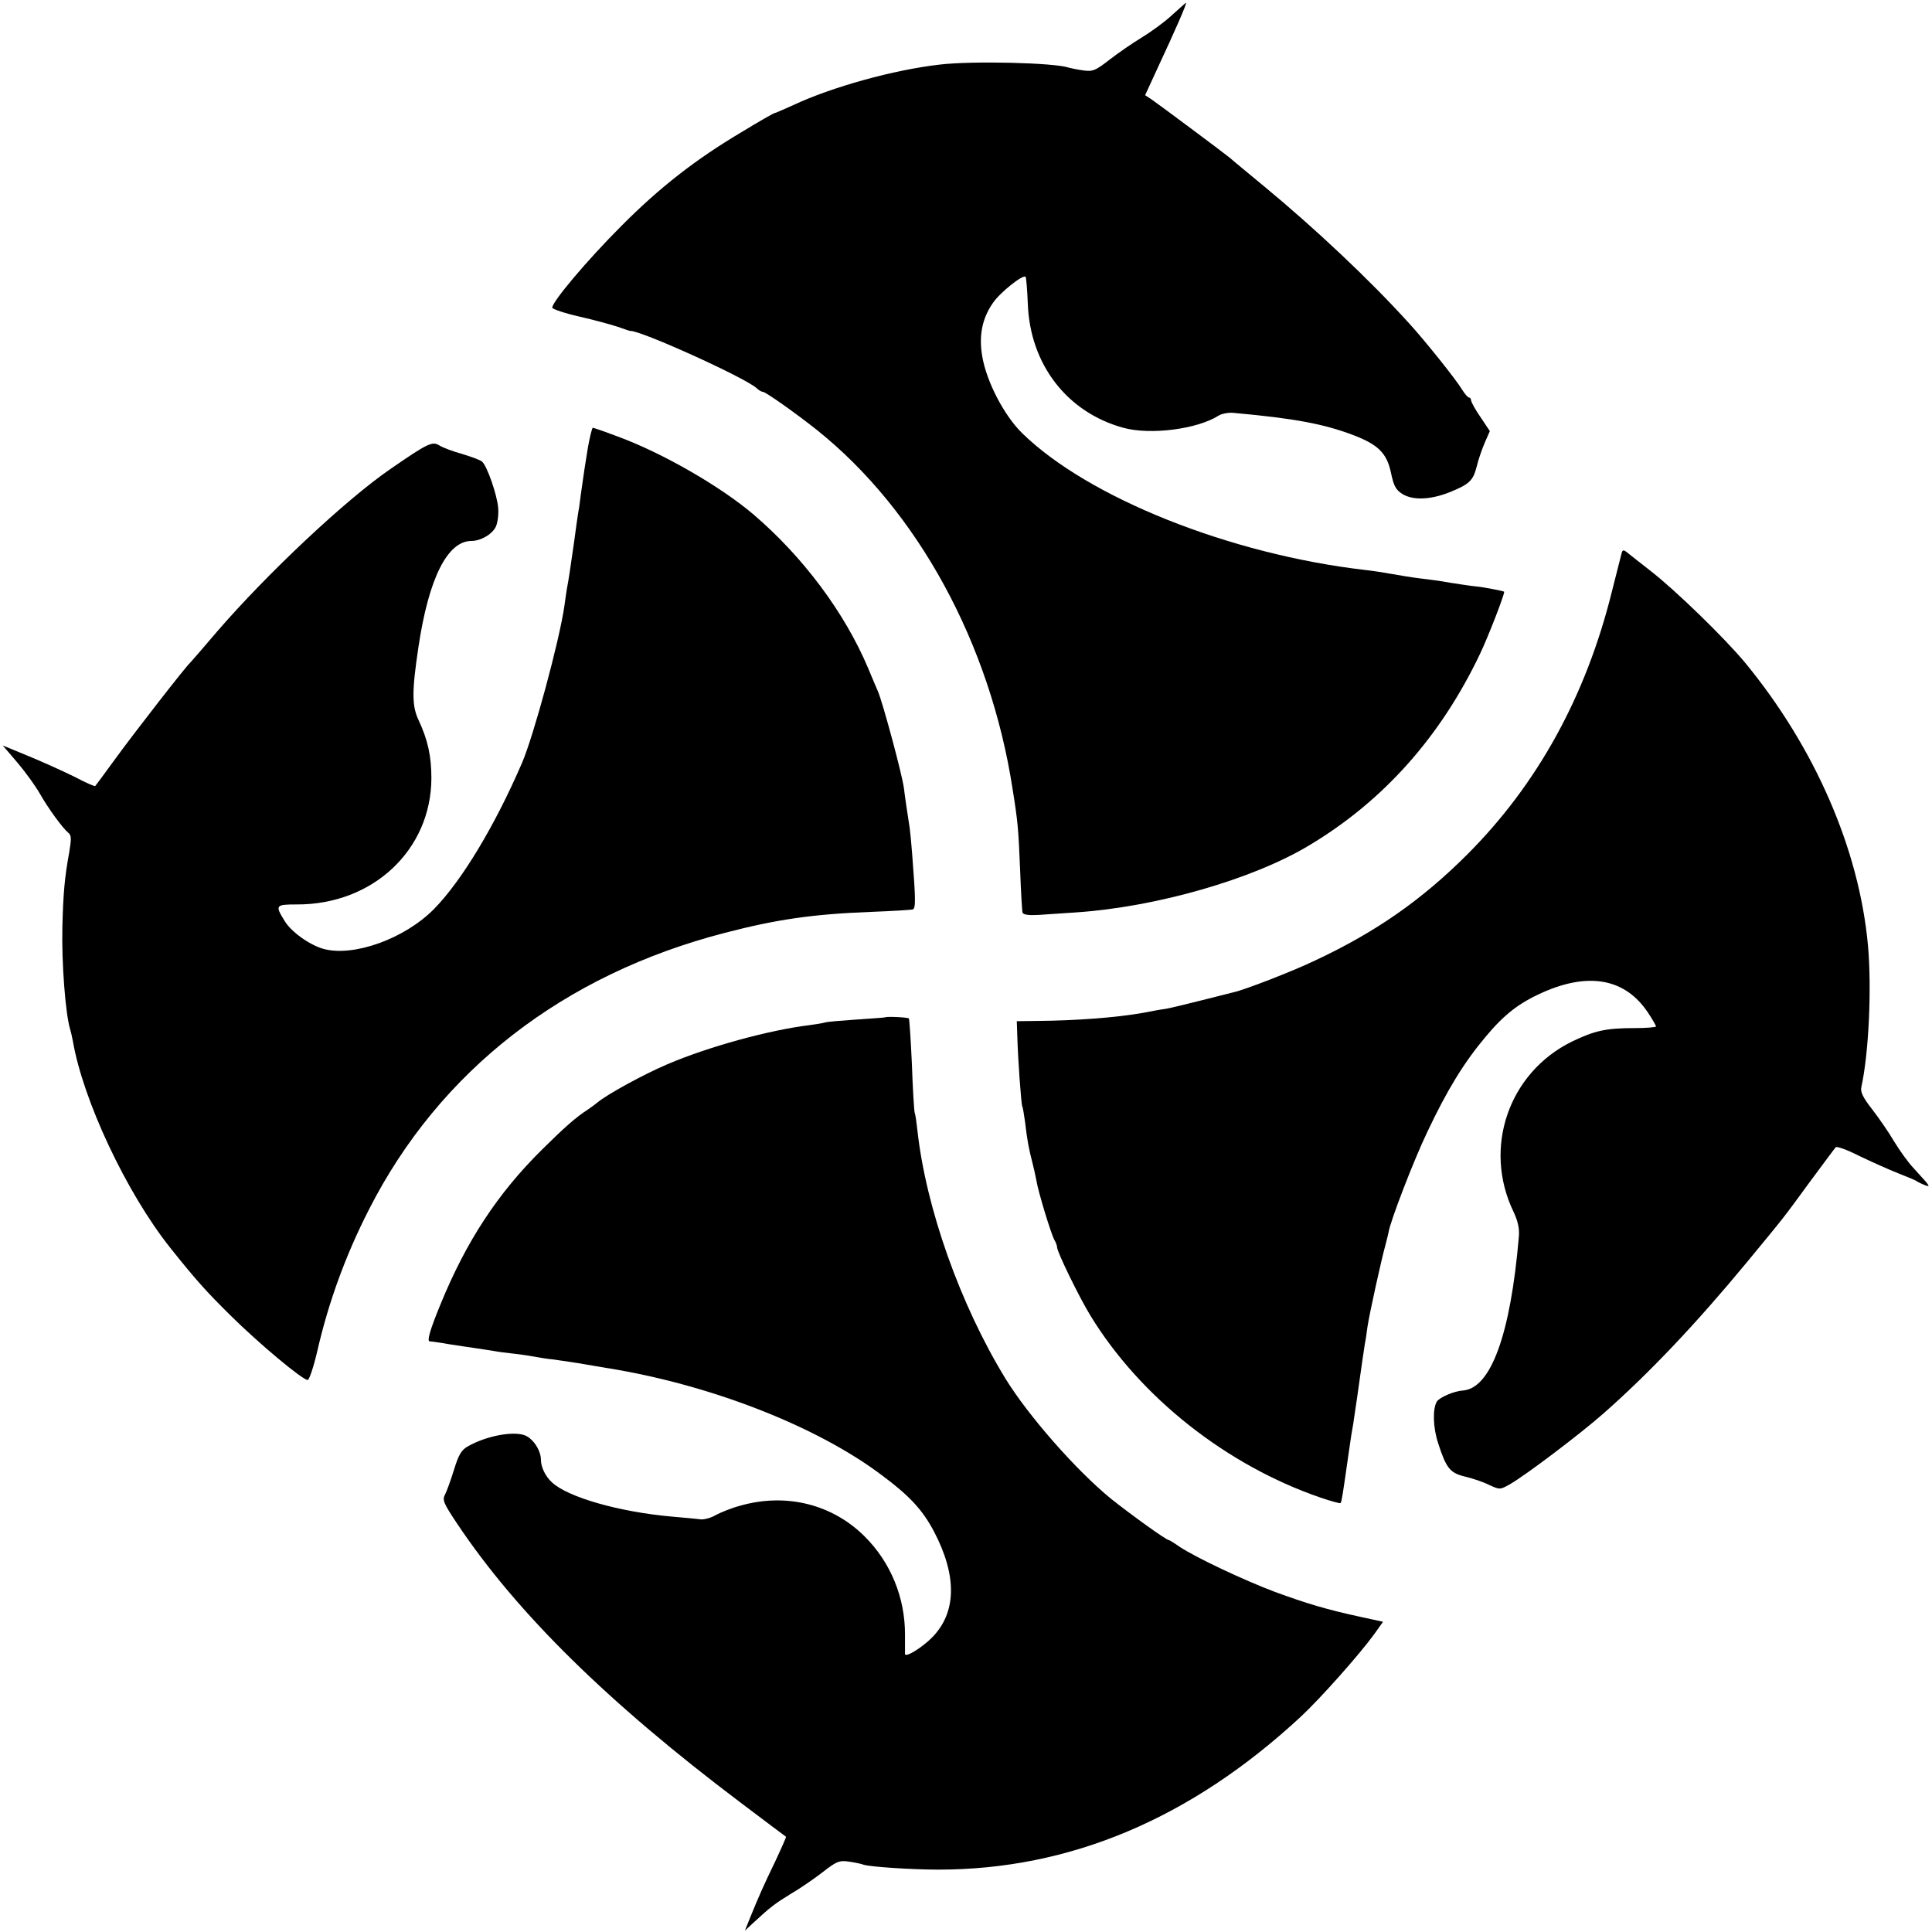 <?xml version="1.0" standalone="no"?>
<!DOCTYPE svg PUBLIC "-//W3C//DTD SVG 20010904//EN"
 "http://www.w3.org/TR/2001/REC-SVG-20010904/DTD/svg10.dtd">
<svg version="1.0" xmlns="http://www.w3.org/2000/svg"
 width="700pt" height="700pt" viewBox="0 0 700 700"
 preserveAspectRatio="xMidYMid meet">
<g transform="translate(0,700) scale(0.1,-0.1)"
fill="#000000" stroke="none">
<path d="M4245 6944 c-27 -25 -77 -61 -110 -81 -33 -20 -85 -56 -116 -80 -50
-39 -60 -43 -95 -38 -21 3 -45 8 -52 10 -51 18 -352 25 -467 11 -167 -19 -390
-81 -529 -146 -36 -16 -67 -30 -70 -30 -3 0 -56 -30 -118 -68 -167 -99 -298
-201 -438 -342 -122 -122 -251 -275 -249 -295 1 -5 45 -20 98 -32 53 -12 115
-29 139 -37 23 -8 43 -15 45 -15 34 4 414 -168 458 -207 8 -8 19 -14 24 -14 9
0 121 -79 195 -138 365 -292 628 -774 709 -1302 19 -118 21 -144 27 -290 3
-80 7 -150 9 -157 3 -7 22 -10 57 -8 29 2 89 6 134 9 291 19 644 120 849 244
267 160 474 392 617 692 28 58 88 212 88 226 0 2 -75 17 -100 19 -14 1 -82 11
-140 21 -14 2 -45 6 -70 9 -25 3 -67 10 -95 15 -27 5 -72 12 -100 15 -490 57
-1003 262 -1242 496 -65 64 -128 185 -144 277 -13 75 -1 138 39 195 25 37 109
104 118 94 2 -2 6 -46 8 -98 8 -219 142 -393 346 -449 98 -27 268 -5 345 44
11 7 36 12 55 10 221 -20 326 -40 432 -80 92 -35 123 -66 138 -138 10 -47 17
-61 43 -77 38 -22 99 -20 168 7 72 29 86 42 99 92 6 26 20 66 30 89 l18 41
-34 51 c-19 27 -34 55 -34 61 0 5 -4 10 -8 10 -4 0 -15 13 -25 29 -20 34 -135
178 -192 240 -143 158 -340 343 -525 496 -58 48 -114 94 -125 104 -26 21 -254
191 -283 211 l-23 15 46 100 c63 135 107 235 102 235 -1 0 -24 -21 -52 -46z"/>
<path d="M2130 5378 c-12 -75 -14 -86 -26 -173 -3 -27 -8 -59 -10 -69 -2 -11
-8 -56 -14 -100 -13 -91 -20 -139 -26 -169 -2 -12 -6 -39 -9 -62 -18 -126
-112 -473 -154 -570 -98 -227 -218 -426 -318 -528 -106 -108 -292 -175 -401
-145 -50 14 -116 61 -140 100 -36 58 -34 61 41 61 277 -2 489 197 490 457 0
81 -13 139 -46 210 -25 52 -25 105 -1 265 37 249 105 385 192 385 34 0 77 25
89 53 6 13 10 43 8 67 -4 48 -41 154 -59 168 -6 5 -38 17 -71 27 -33 9 -70 23
-83 31 -25 16 -41 9 -177 -85 -162 -111 -449 -381 -630 -591 -49 -58 -92 -107
-95 -110 -18 -16 -208 -261 -269 -345 -40 -55 -74 -101 -76 -103 -2 -2 -34 12
-72 32 -38 19 -113 53 -166 75 l-97 40 53 -62 c29 -34 65 -84 81 -112 32 -56
82 -124 103 -142 12 -9 12 -22 4 -70 -17 -93 -22 -150 -25 -273 -3 -129 11
-312 28 -369 3 -9 7 -28 10 -43 37 -215 194 -549 352 -748 94 -118 132 -160
218 -245 104 -103 262 -235 281 -235 5 0 21 46 34 102 41 180 104 352 188 516
256 503 705 851 1289 1002 188 49 320 68 529 76 77 3 145 7 152 9 11 4 11 33
-2 200 -3 39 -7 81 -9 95 -5 31 -18 118 -21 145 -7 51 -75 304 -94 350 -5 11
-21 49 -36 85 -85 201 -236 403 -415 556 -120 102 -330 223 -491 282 -47 18
-88 32 -91 32 -3 0 -11 -33 -18 -72z"/>
<path d="M5876 4998 c-2 -7 -18 -71 -36 -142 -94 -379 -270 -698 -524 -952
-164 -164 -331 -281 -551 -384 -81 -39 -257 -107 -295 -115 -8 -2 -60 -15
-115 -29 -55 -14 -113 -28 -130 -31 -16 -2 -55 -9 -85 -15 -96 -17 -244 -28
-380 -29 l-76 -1 2 -57 c2 -79 14 -245 18 -252 2 -3 6 -28 10 -56 7 -62 14
-100 26 -145 5 -19 12 -50 15 -67 7 -43 53 -193 65 -215 6 -10 10 -22 10 -27
0 -17 80 -181 121 -248 181 -296 493 -542 833 -659 38 -13 71 -22 73 -20 4 3
9 37 28 171 3 22 8 56 11 75 3 19 8 44 9 55 3 18 19 128 31 215 3 19 7 46 9
60 3 14 7 43 10 65 7 46 50 242 65 295 5 19 10 40 11 45 5 37 91 261 141 365
72 152 132 250 211 344 67 80 119 121 206 160 169 75 300 50 382 -73 16 -24
29 -47 29 -50 0 -3 -35 -6 -77 -6 -104 0 -145 -9 -228 -49 -229 -113 -323
-385 -211 -617 16 -34 22 -62 19 -91 -30 -352 -101 -548 -202 -556 -33 -2 -85
-25 -95 -40 -16 -27 -14 -95 5 -152 29 -90 43 -107 97 -120 26 -6 65 -19 87
-30 39 -18 40 -18 77 3 57 33 253 181 338 256 166 146 336 326 518 546 144
175 125 150 231 295 47 63 88 119 92 123 3 5 42 -9 85 -31 44 -21 106 -49 139
-62 33 -13 65 -26 70 -30 6 -4 19 -10 29 -14 17 -6 17 -5 5 11 -8 9 -29 32
-47 52 -18 19 -49 62 -69 95 -20 34 -56 86 -80 117 -33 42 -43 63 -39 80 27
122 38 358 24 514 -32 349 -193 718 -446 1025 -76 91 -250 260 -341 331 -42
33 -82 64 -89 70 -9 7 -13 6 -16 -3z"/>
<path d="M3207 3314 c-1 -1 -48 -4 -104 -8 -57 -4 -108 -8 -115 -11 -7 -2 -31
-6 -53 -9 -149 -18 -370 -79 -517 -142 -87 -37 -220 -110 -254 -139 -6 -5 -22
-17 -34 -25 -45 -29 -86 -66 -166 -145 -161 -159 -275 -333 -368 -561 -38 -92
-50 -134 -39 -134 5 0 35 -4 68 -10 33 -5 78 -12 100 -15 22 -3 51 -8 65 -10
14 -3 48 -7 75 -10 28 -3 64 -9 80 -12 17 -3 41 -7 55 -8 14 -2 57 -8 95 -14
39 -7 84 -14 100 -17 373 -59 763 -210 1000 -389 100 -74 148 -126 189 -204
84 -160 82 -293 -6 -383 -35 -36 -97 -75 -99 -61 0 5 0 35 0 68 1 136 -52 265
-147 359 -118 117 -286 158 -452 110 -30 -8 -69 -24 -86 -33 -16 -10 -41 -17
-55 -16 -13 2 -60 6 -104 10 -193 17 -380 71 -436 125 -23 21 -39 55 -39 80 0
34 -27 76 -57 89 -42 17 -140 -1 -207 -39 -24 -13 -34 -30 -51 -85 -12 -39
-27 -80 -33 -91 -10 -19 -4 -32 44 -104 217 -325 548 -650 1027 -1011 89 -67
163 -123 165 -124 1 -1 -17 -42 -40 -91 -41 -85 -56 -118 -93 -209 l-16 -40
28 26 c66 61 81 72 138 107 33 19 85 55 116 79 50 39 60 43 95 38 21 -3 45 -8
52 -11 24 -8 175 -18 272 -18 476 0 914 184 1313 554 72 67 213 226 266 299
l32 45 -78 17 c-126 27 -201 50 -313 91 -117 44 -289 126 -345 163 -20 14 -38
25 -40 25 -10 0 -141 95 -210 150 -126 103 -299 300 -382 435 -164 268 -288
618 -319 899 -3 28 -7 57 -10 65 -2 7 -7 86 -10 175 -4 88 -9 163 -11 166 -4
4 -81 8 -86 4z"/>
</g>
</svg>
